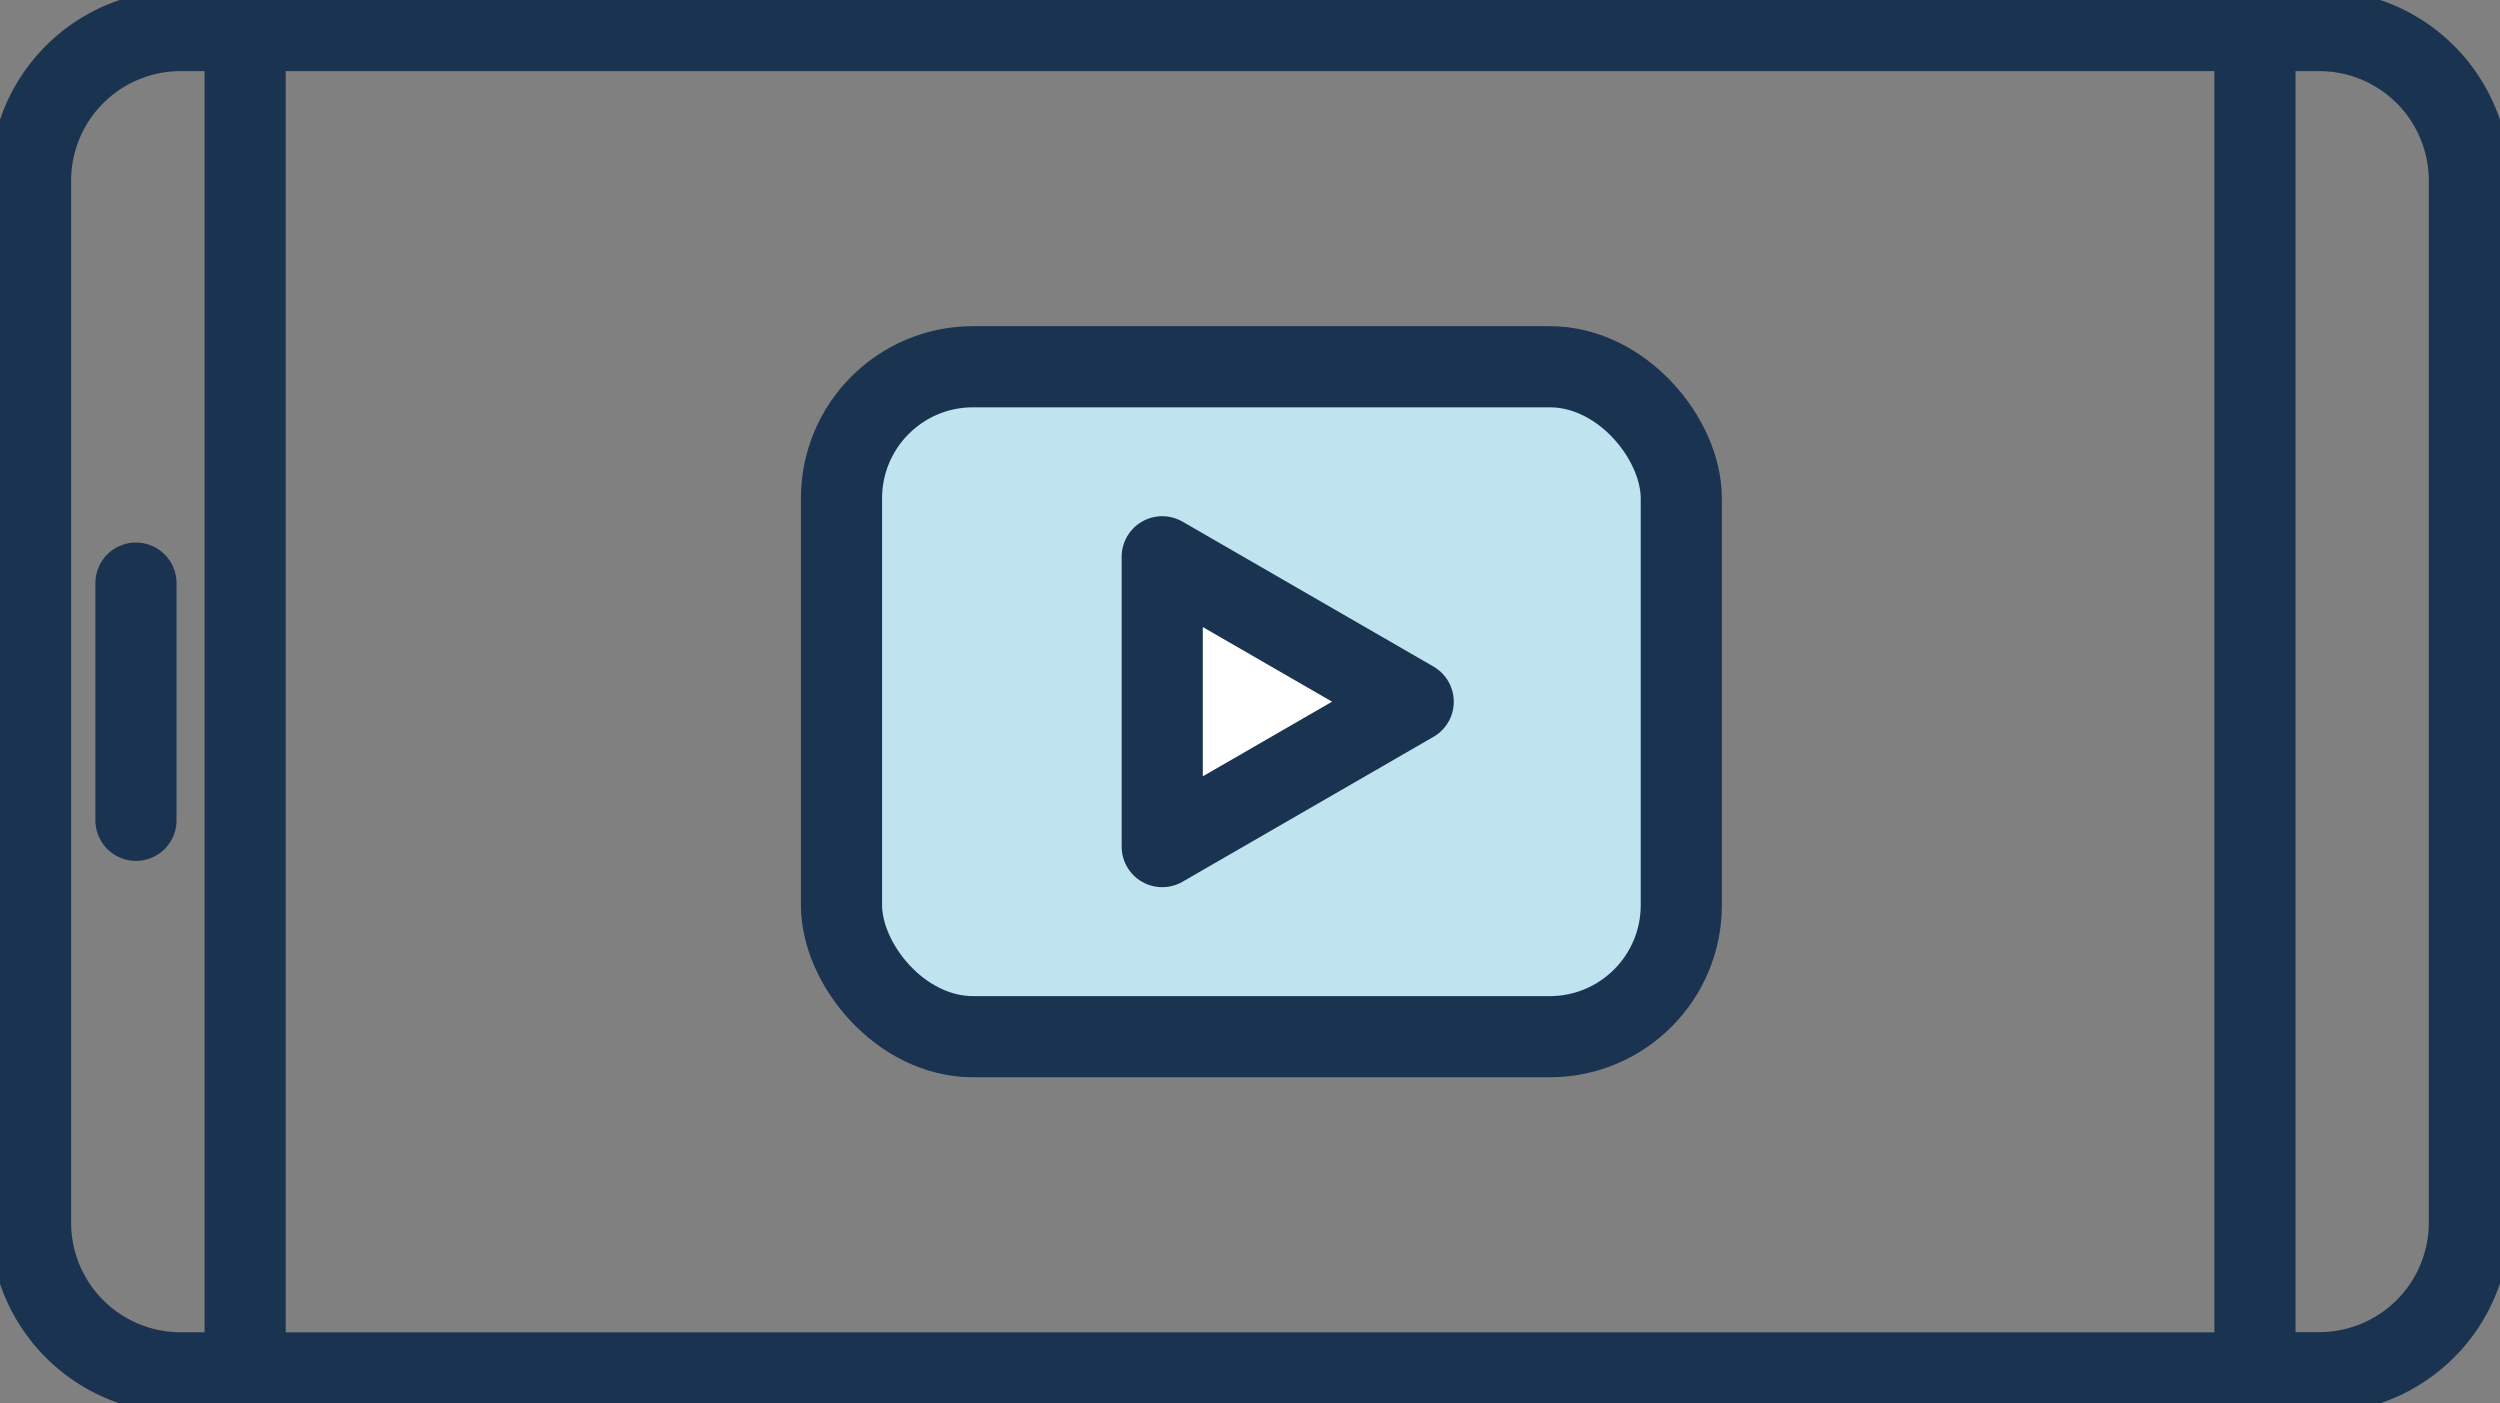 <svg id="グループ_13754" data-name="グループ 13754" xmlns="http://www.w3.org/2000/svg" xmlns:xlink="http://www.w3.org/1999/xlink" width="61.619" height="34.591" viewBox="0 0 61.619 34.591">
  <rect x="0" y="0" width="61.619" height="34.591" fill="#808080" stroke="none"/>
  <defs>
    <clipPath id="clip-path">
      <rect id="長方形_24314" data-name="長方形 24314" width="61.619" height="34.591" fill="none"/>
    </clipPath>
  </defs>
  <g id="グループ_13753" data-name="グループ 13753" transform="translate(0 0)" clip-path="url(#clip-path)">
    <path id="パス_69403" data-name="パス 69403" d="M45.793,28.512H29.978a2.442,2.442,0,0,1-2.442-2.442V14.441A2.442,2.442,0,0,1,29.978,12H45.793a2.443,2.443,0,0,1,2.442,2.442V26.07a2.442,2.442,0,0,1-2.442,2.442" transform="translate(-6.794 -2.961)" fill="#bfe3ef"/>
    <rect id="長方形_24313" data-name="長方形 24313" width="20.699" height="16.513" rx="3.242" transform="translate(20.741 9.039)" fill="none" stroke="#1a3350" stroke-linecap="round" stroke-linejoin="round" stroke-width="2"/>
    <path id="パス_69404" data-name="パス 69404" d="M44.215,21.79l-6.186-3.572v7.144Z" transform="translate(-9.383 -4.495)" fill="#fff"/>
    <path id="パス_69405" data-name="パス 69405" d="M44.215,21.79l-6.186-3.572v7.144Z" transform="translate(-9.383 -4.495)" fill="none" stroke="#1a3350" stroke-linecap="round" stroke-linejoin="round" stroke-width="2"/>
    <path id="パス_69406" data-name="パス 69406" d="M4.7,1H6.289V34.084H4.7a3.7,3.7,0,0,1-3.7-3.7V4.7A3.7,3.7,0,0,1,4.7,1Z" transform="translate(-0.247 -0.247)" fill="none" stroke="#1a3350" stroke-linecap="round" stroke-linejoin="round" stroke-width="2"/>
    <path id="パス_69407" data-name="パス 69407" d="M73.785,1H75.37a3.7,3.7,0,0,1,3.7,3.7V30.381a3.7,3.7,0,0,1-3.7,3.7H73.785Z" transform="translate(-18.206 -0.247)" fill="none" stroke="#1a3350" stroke-linecap="round" stroke-linejoin="round" stroke-width="2"/>
    <line id="線_449" data-name="線 449" x1="49.537" transform="translate(6.041 33.838)" fill="none" stroke="#1a3350" stroke-linecap="round" stroke-linejoin="round" stroke-width="2"/>
    <line id="線_450" data-name="線 450" x2="49.537" transform="translate(6.042 0.754)" fill="none" stroke="#1a3350" stroke-linecap="round" stroke-linejoin="round" stroke-width="2"/>
    <line id="線_451" data-name="線 451" y1="5.847" transform="translate(3.351 14.372)" fill="none" stroke="#1a3350" stroke-linecap="round" stroke-linejoin="round" stroke-width="2"/>
  </g>
</svg>
